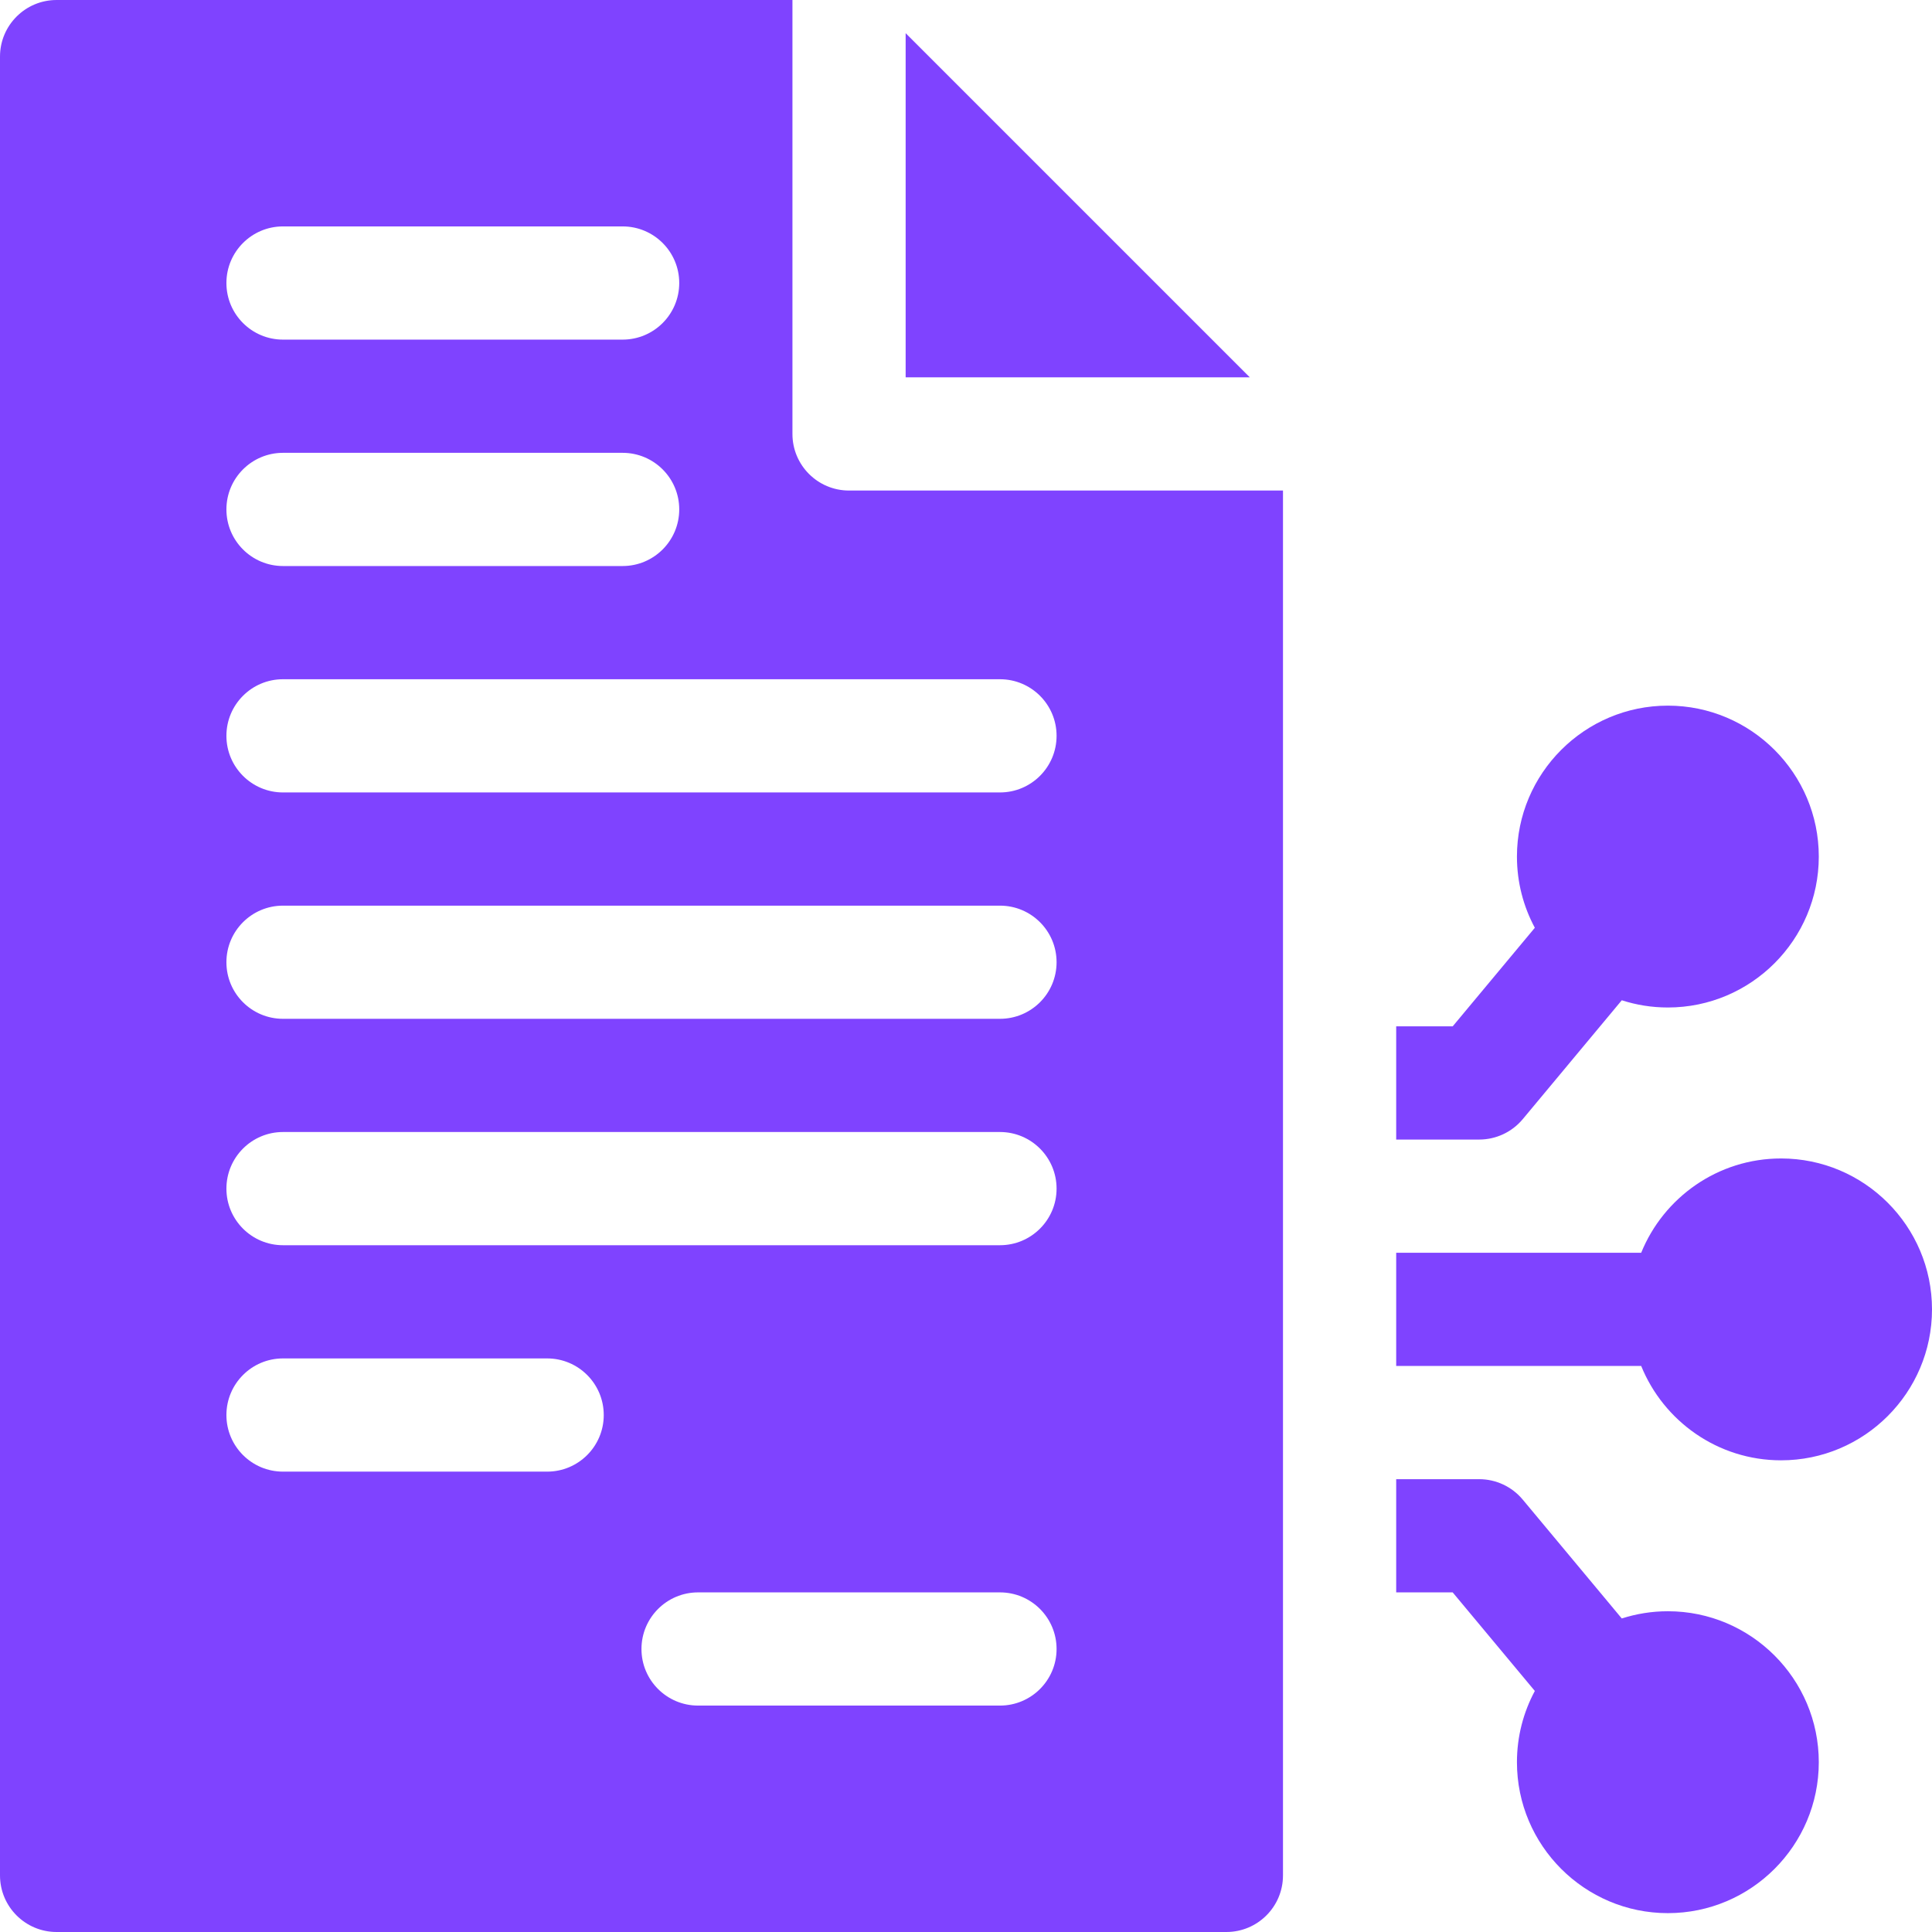 <svg width="42" height="42" viewBox="0 0 42 42" fill="none" xmlns="http://www.w3.org/2000/svg">
<g clip-path="url(#clip0_430_57212)">
<path d="M33.102 24.331L35.256 21.745C35.572 21.847 35.908 21.902 36.258 21.902C38.067 21.902 39.539 20.43 39.539 18.621C39.539 16.812 38.067 15.34 36.258 15.34C34.449 15.34 32.977 16.812 32.977 18.621C32.977 19.181 33.118 19.708 33.366 20.169L31.58 22.312H30.352V24.773H32.156C32.521 24.773 32.868 24.611 33.102 24.331Z" fill="#7F43FF"/>
<path d="M38.719 25.184C37.344 25.184 36.166 26.033 35.678 27.234H30.352V29.695H35.678C36.166 30.896 37.344 31.746 38.719 31.746C40.528 31.746 42 30.274 42 28.465C42 26.656 40.528 25.184 38.719 25.184Z" fill="#7F43FF"/>
<path d="M36.258 35.027C35.908 35.027 35.572 35.083 35.256 35.184L33.102 32.599C32.868 32.318 32.521 32.156 32.156 32.156H30.352V34.617H31.58L33.366 36.76C33.118 37.222 32.977 37.749 32.977 38.309C32.977 40.118 34.449 41.59 36.258 41.59C38.067 41.59 39.539 40.118 39.539 38.309C39.539 36.499 38.067 35.027 36.258 35.027Z" fill="#7F43FF"/>
<path d="M19.688 0.721V8.203H27.17L19.688 0.721Z" fill="#7F43FF"/>
<path d="M17.227 9.434V0H1.23C0.551 0 0 0.551 0 1.23V40.77C0 41.449 0.551 42 1.23 42H26.66C27.34 42 27.891 41.449 27.891 40.77V10.664H18.457C17.777 10.664 17.227 10.113 17.227 9.434ZM6.152 4.922H13.535C14.215 4.922 14.766 5.473 14.766 6.152C14.766 6.832 14.215 7.383 13.535 7.383H6.152C5.473 7.383 4.922 6.832 4.922 6.152C4.922 5.473 5.473 4.922 6.152 4.922ZM6.152 9.844H13.535C14.215 9.844 14.766 10.395 14.766 11.074C14.766 11.754 14.215 12.305 13.535 12.305H6.152C5.473 12.305 4.922 11.754 4.922 11.074C4.922 10.395 5.473 9.844 6.152 9.844ZM11.895 31.992H6.152C5.473 31.992 4.922 31.441 4.922 30.762C4.922 30.082 5.473 29.531 6.152 29.531H11.895C12.574 29.531 13.125 30.082 13.125 30.762C13.125 31.441 12.574 31.992 11.895 31.992ZM21.738 37.078H15.176C14.496 37.078 13.945 36.527 13.945 35.848C13.945 35.168 14.496 34.617 15.176 34.617H21.738C22.418 34.617 22.969 35.168 22.969 35.848C22.969 36.527 22.418 37.078 21.738 37.078ZM21.738 27.07H6.152C5.473 27.07 4.922 26.519 4.922 25.84C4.922 25.16 5.473 24.609 6.152 24.609H21.738C22.418 24.609 22.969 25.16 22.969 25.84C22.969 26.519 22.418 27.07 21.738 27.07ZM21.738 22.148H6.152C5.473 22.148 4.922 21.598 4.922 20.918C4.922 20.238 5.473 19.688 6.152 19.688H21.738C22.418 19.688 22.969 20.238 22.969 20.918C22.969 21.598 22.418 22.148 21.738 22.148ZM22.969 15.996C22.969 16.676 22.418 17.227 21.738 17.227H6.152C5.473 17.227 4.922 16.676 4.922 15.996C4.922 15.316 5.473 14.766 6.152 14.766H21.738C22.418 14.766 22.969 15.316 22.969 15.996Z" fill="#7F43FF"/>
</g>
<defs>
<clipPath id="clip0_430_57212">
<rect width="42" height="42" fill="white"/>
</clipPath>
</defs>
</svg>
